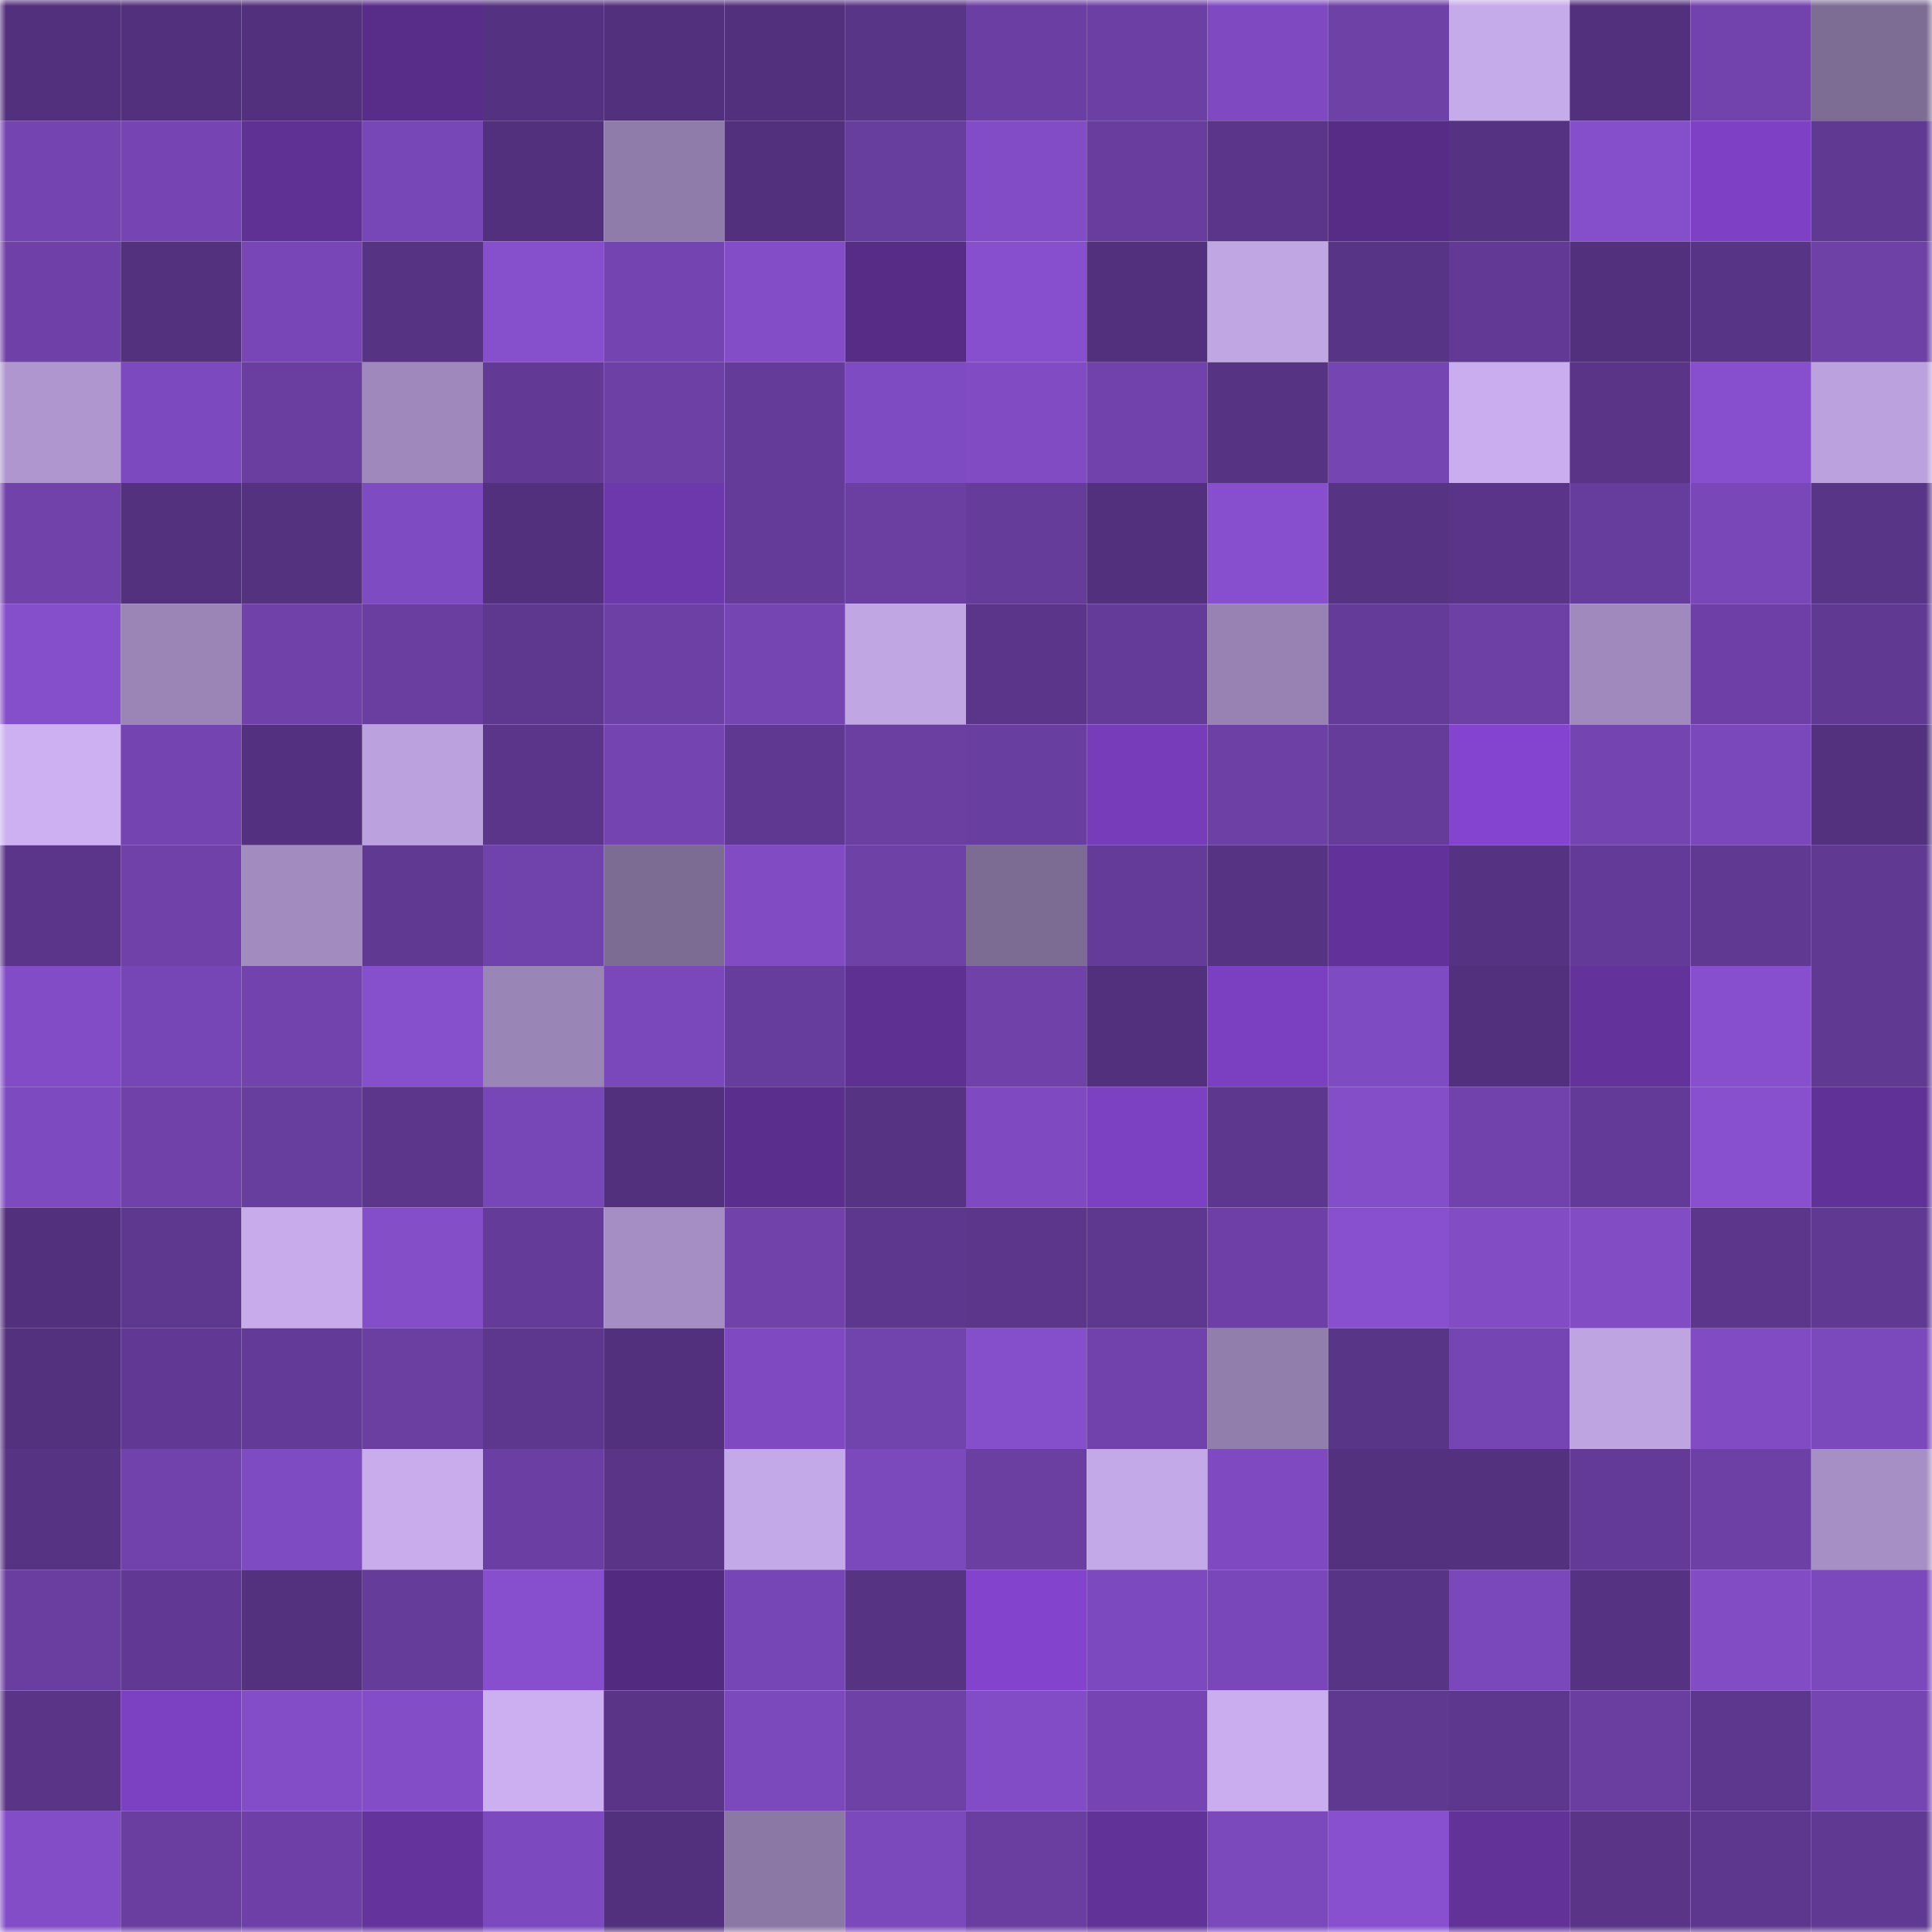 <svg viewBox="0 0 160 160" fill="none" role="img" xmlns="http://www.w3.org/2000/svg" width="240" height="240" name="farcaster%2Cgtp"><mask id="578857146" mask-type="alpha" maskUnits="userSpaceOnUse" x="0" y="0" width="160" height="160"><rect width="160" height="160" fill="#FFFFFF"></rect></mask><g mask="url(#578857146)"><rect x="0" y="0" width="10" height="10" fill="#52307d"></rect><rect x="10" y="0" width="10" height="10" fill="#52307d"></rect><rect x="20" y="0" width="10" height="10" fill="#52307d"></rect><rect x="30" y="0" width="10" height="10" fill="#582d8a"></rect><rect x="40" y="0" width="10" height="10" fill="#553281"></rect><rect x="50" y="0" width="10" height="10" fill="#52307d"></rect><rect x="60" y="0" width="10" height="10" fill="#52307d"></rect><rect x="70" y="0" width="10" height="10" fill="#593588"></rect><rect x="80" y="0" width="10" height="10" fill="#6a3ea2"></rect><rect x="90" y="0" width="10" height="10" fill="#6b3fa4"></rect><rect x="100" y="0" width="10" height="10" fill="#7f4ac1"></rect><rect x="110" y="0" width="10" height="10" fill="#6e41a7"></rect><rect x="120" y="0" width="10" height="10" fill="#c6abea"></rect><rect x="130" y="0" width="10" height="10" fill="#52307d"></rect><rect x="140" y="0" width="10" height="10" fill="#7243ad"></rect><rect x="150" y="0" width="10" height="10" fill="#7d6c94"></rect><rect x="0" y="10" width="10" height="10" fill="#7444b1"></rect><rect x="10" y="10" width="10" height="10" fill="#7645b3"></rect><rect x="20" y="10" width="10" height="10" fill="#5f3195"></rect><rect x="30" y="10" width="10" height="10" fill="#7847b7"></rect><rect x="40" y="10" width="10" height="10" fill="#52307d"></rect><rect x="50" y="10" width="10" height="10" fill="#907cab"></rect><rect x="60" y="10" width="10" height="10" fill="#52307d"></rect><rect x="70" y="10" width="10" height="10" fill="#673d9d"></rect><rect x="80" y="10" width="10" height="10" fill="#814cc5"></rect><rect x="90" y="10" width="10" height="10" fill="#683d9e"></rect><rect x="100" y="10" width="10" height="10" fill="#5b358a"></rect><rect x="110" y="10" width="10" height="10" fill="#562c87"></rect><rect x="120" y="10" width="10" height="10" fill="#553282"></rect><rect x="130" y="10" width="10" height="10" fill="#854ecb"></rect><rect x="140" y="10" width="10" height="10" fill="#7e41c5"></rect><rect x="150" y="10" width="10" height="10" fill="#603993"></rect><rect x="0" y="20" width="10" height="10" fill="#6f41a8"></rect><rect x="10" y="20" width="10" height="10" fill="#53317f"></rect><rect x="20" y="20" width="10" height="10" fill="#7846b6"></rect><rect x="30" y="20" width="10" height="10" fill="#563383"></rect><rect x="40" y="20" width="10" height="10" fill="#864fcc"></rect><rect x="50" y="20" width="10" height="10" fill="#7444b1"></rect><rect x="60" y="20" width="10" height="10" fill="#824dc7"></rect><rect x="70" y="20" width="10" height="10" fill="#562c87"></rect><rect x="80" y="20" width="10" height="10" fill="#874fcd"></rect><rect x="90" y="20" width="10" height="10" fill="#52307d"></rect><rect x="100" y="20" width="10" height="10" fill="#c0a6e3"></rect><rect x="110" y="20" width="10" height="10" fill="#583486"></rect><rect x="120" y="20" width="10" height="10" fill="#623995"></rect><rect x="130" y="20" width="10" height="10" fill="#52307d"></rect><rect x="140" y="20" width="10" height="10" fill="#583487"></rect><rect x="150" y="20" width="10" height="10" fill="#6e41a7"></rect><rect x="0" y="30" width="10" height="10" fill="#af96ce"></rect><rect x="10" y="30" width="10" height="10" fill="#7c49be"></rect><rect x="20" y="30" width="10" height="10" fill="#693ea0"></rect><rect x="30" y="30" width="10" height="10" fill="#9f89bc"></rect><rect x="40" y="30" width="10" height="10" fill="#623a96"></rect><rect x="50" y="30" width="10" height="10" fill="#6d40a6"></rect><rect x="60" y="30" width="10" height="10" fill="#643b98"></rect><rect x="70" y="30" width="10" height="10" fill="#7f4bc2"></rect><rect x="80" y="30" width="10" height="10" fill="#804bc3"></rect><rect x="90" y="30" width="10" height="10" fill="#7142ab"></rect><rect x="100" y="30" width="10" height="10" fill="#563383"></rect><rect x="110" y="30" width="10" height="10" fill="#7545b2"></rect><rect x="120" y="30" width="10" height="10" fill="#c9adee"></rect><rect x="130" y="30" width="10" height="10" fill="#593487"></rect><rect x="140" y="30" width="10" height="10" fill="#874fce"></rect><rect x="150" y="30" width="10" height="10" fill="#bba1dd"></rect><rect x="0" y="40" width="10" height="10" fill="#7042aa"></rect><rect x="10" y="40" width="10" height="10" fill="#53317f"></rect><rect x="20" y="40" width="10" height="10" fill="#543280"></rect><rect x="30" y="40" width="10" height="10" fill="#7f4bc2"></rect><rect x="40" y="40" width="10" height="10" fill="#52307d"></rect><rect x="50" y="40" width="10" height="10" fill="#6d38ab"></rect><rect x="60" y="40" width="10" height="10" fill="#643b99"></rect><rect x="70" y="40" width="10" height="10" fill="#6b3fa2"></rect><rect x="80" y="40" width="10" height="10" fill="#663c9b"></rect><rect x="90" y="40" width="10" height="10" fill="#52307d"></rect><rect x="100" y="40" width="10" height="10" fill="#874fce"></rect><rect x="110" y="40" width="10" height="10" fill="#563383"></rect><rect x="120" y="40" width="10" height="10" fill="#593488"></rect><rect x="130" y="40" width="10" height="10" fill="#663c9c"></rect><rect x="140" y="40" width="10" height="10" fill="#7a47b9"></rect><rect x="150" y="40" width="10" height="10" fill="#593588"></rect><rect x="0" y="50" width="10" height="10" fill="#854eca"></rect><rect x="10" y="50" width="10" height="10" fill="#9b85b7"></rect><rect x="20" y="50" width="10" height="10" fill="#6f41a9"></rect><rect x="30" y="50" width="10" height="10" fill="#693ea0"></rect><rect x="40" y="50" width="10" height="10" fill="#5e378f"></rect><rect x="50" y="50" width="10" height="10" fill="#6d40a6"></rect><rect x="60" y="50" width="10" height="10" fill="#7545b2"></rect><rect x="70" y="50" width="10" height="10" fill="#c0a6e3"></rect><rect x="80" y="50" width="10" height="10" fill="#5b358a"></rect><rect x="90" y="50" width="10" height="10" fill="#653b99"></rect><rect x="100" y="50" width="10" height="10" fill="#9782b3"></rect><rect x="110" y="50" width="10" height="10" fill="#643b98"></rect><rect x="120" y="50" width="10" height="10" fill="#6c40a5"></rect><rect x="130" y="50" width="10" height="10" fill="#a08abd"></rect><rect x="140" y="50" width="10" height="10" fill="#6e40a7"></rect><rect x="150" y="50" width="10" height="10" fill="#603993"></rect><rect x="0" y="60" width="10" height="10" fill="#ccb0f1"></rect><rect x="10" y="60" width="10" height="10" fill="#7444b1"></rect><rect x="20" y="60" width="10" height="10" fill="#543180"></rect><rect x="30" y="60" width="10" height="10" fill="#bba1dd"></rect><rect x="40" y="60" width="10" height="10" fill="#5a358a"></rect><rect x="50" y="60" width="10" height="10" fill="#7444b1"></rect><rect x="60" y="60" width="10" height="10" fill="#5f3891"></rect><rect x="70" y="60" width="10" height="10" fill="#6b3fa2"></rect><rect x="80" y="60" width="10" height="10" fill="#693ea1"></rect><rect x="90" y="60" width="10" height="10" fill="#763cb9"></rect><rect x="100" y="60" width="10" height="10" fill="#6d40a6"></rect><rect x="110" y="60" width="10" height="10" fill="#653c9a"></rect><rect x="120" y="60" width="10" height="10" fill="#8544d0"></rect><rect x="130" y="60" width="10" height="10" fill="#7444b1"></rect><rect x="140" y="60" width="10" height="10" fill="#7b48bc"></rect><rect x="150" y="60" width="10" height="10" fill="#53317e"></rect><rect x="0" y="70" width="10" height="10" fill="#5a3589"></rect><rect x="10" y="70" width="10" height="10" fill="#6f41a9"></rect><rect x="20" y="70" width="10" height="10" fill="#a28bbf"></rect><rect x="30" y="70" width="10" height="10" fill="#603993"></rect><rect x="40" y="70" width="10" height="10" fill="#7042ab"></rect><rect x="50" y="70" width="10" height="10" fill="#7c6b92"></rect><rect x="60" y="70" width="10" height="10" fill="#814bc4"></rect><rect x="70" y="70" width="10" height="10" fill="#6e41a7"></rect><rect x="80" y="70" width="10" height="10" fill="#7c6b93"></rect><rect x="90" y="70" width="10" height="10" fill="#653b99"></rect><rect x="100" y="70" width="10" height="10" fill="#563383"></rect><rect x="110" y="70" width="10" height="10" fill="#62329a"></rect><rect x="120" y="70" width="10" height="10" fill="#563283"></rect><rect x="130" y="70" width="10" height="10" fill="#633a97"></rect><rect x="140" y="70" width="10" height="10" fill="#603993"></rect><rect x="150" y="70" width="10" height="10" fill="#603993"></rect><rect x="0" y="80" width="10" height="10" fill="#814cc5"></rect><rect x="10" y="80" width="10" height="10" fill="#7746b6"></rect><rect x="20" y="80" width="10" height="10" fill="#7243ad"></rect><rect x="30" y="80" width="10" height="10" fill="#864fcc"></rect><rect x="40" y="80" width="10" height="10" fill="#9a85b7"></rect><rect x="50" y="80" width="10" height="10" fill="#7b48bb"></rect><rect x="60" y="80" width="10" height="10" fill="#663c9c"></rect><rect x="70" y="80" width="10" height="10" fill="#5d3092"></rect><rect x="80" y="80" width="10" height="10" fill="#6f41a9"></rect><rect x="90" y="80" width="10" height="10" fill="#52307d"></rect><rect x="100" y="80" width="10" height="10" fill="#7b3fc1"></rect><rect x="110" y="80" width="10" height="10" fill="#7f4bc2"></rect><rect x="120" y="80" width="10" height="10" fill="#52307d"></rect><rect x="130" y="80" width="10" height="10" fill="#63339b"></rect><rect x="140" y="80" width="10" height="10" fill="#874fce"></rect><rect x="150" y="80" width="10" height="10" fill="#603993"></rect><rect x="0" y="90" width="10" height="10" fill="#7d4abf"></rect><rect x="10" y="90" width="10" height="10" fill="#6f41a9"></rect><rect x="20" y="90" width="10" height="10" fill="#673d9d"></rect><rect x="30" y="90" width="10" height="10" fill="#5b368b"></rect><rect x="40" y="90" width="10" height="10" fill="#7847b7"></rect><rect x="50" y="90" width="10" height="10" fill="#52307d"></rect><rect x="60" y="90" width="10" height="10" fill="#5a2e8d"></rect><rect x="70" y="90" width="10" height="10" fill="#563383"></rect><rect x="80" y="90" width="10" height="10" fill="#7f4ac1"></rect><rect x="90" y="90" width="10" height="10" fill="#7c40c3"></rect><rect x="100" y="90" width="10" height="10" fill="#5d378d"></rect><rect x="110" y="90" width="10" height="10" fill="#844ec9"></rect><rect x="120" y="90" width="10" height="10" fill="#7142ac"></rect><rect x="130" y="90" width="10" height="10" fill="#633a97"></rect><rect x="140" y="90" width="10" height="10" fill="#8850cf"></rect><rect x="150" y="90" width="10" height="10" fill="#603197"></rect><rect x="0" y="100" width="10" height="10" fill="#52307d"></rect><rect x="10" y="100" width="10" height="10" fill="#5e378f"></rect><rect x="20" y="100" width="10" height="10" fill="#c7abeb"></rect><rect x="30" y="100" width="10" height="10" fill="#844ec9"></rect><rect x="40" y="100" width="10" height="10" fill="#653b9a"></rect><rect x="50" y="100" width="10" height="10" fill="#a58ec3"></rect><rect x="60" y="100" width="10" height="10" fill="#7042aa"></rect><rect x="70" y="100" width="10" height="10" fill="#5d378d"></rect><rect x="80" y="100" width="10" height="10" fill="#5b368b"></rect><rect x="90" y="100" width="10" height="10" fill="#5e378f"></rect><rect x="100" y="100" width="10" height="10" fill="#6e40a7"></rect><rect x="110" y="100" width="10" height="10" fill="#8850cf"></rect><rect x="120" y="100" width="10" height="10" fill="#814cc4"></rect><rect x="130" y="100" width="10" height="10" fill="#824cc5"></rect><rect x="140" y="100" width="10" height="10" fill="#5b368b"></rect><rect x="150" y="100" width="10" height="10" fill="#603993"></rect><rect x="0" y="110" width="10" height="10" fill="#53317e"></rect><rect x="10" y="110" width="10" height="10" fill="#613994"></rect><rect x="20" y="110" width="10" height="10" fill="#633a97"></rect><rect x="30" y="110" width="10" height="10" fill="#6b3fa2"></rect><rect x="40" y="110" width="10" height="10" fill="#5d368d"></rect><rect x="50" y="110" width="10" height="10" fill="#52307d"></rect><rect x="60" y="110" width="10" height="10" fill="#7f4ac1"></rect><rect x="70" y="110" width="10" height="10" fill="#7143ad"></rect><rect x="80" y="110" width="10" height="10" fill="#854eca"></rect><rect x="90" y="110" width="10" height="10" fill="#7142ab"></rect><rect x="100" y="110" width="10" height="10" fill="#927ead"></rect><rect x="110" y="110" width="10" height="10" fill="#593588"></rect><rect x="120" y="110" width="10" height="10" fill="#7545b3"></rect><rect x="130" y="110" width="10" height="10" fill="#bfa4e2"></rect><rect x="140" y="110" width="10" height="10" fill="#814bc4"></rect><rect x="150" y="110" width="10" height="10" fill="#7c49bc"></rect><rect x="0" y="120" width="10" height="10" fill="#563383"></rect><rect x="10" y="120" width="10" height="10" fill="#7142ab"></rect><rect x="20" y="120" width="10" height="10" fill="#7f4bc2"></rect><rect x="30" y="120" width="10" height="10" fill="#c8acec"></rect><rect x="40" y="120" width="10" height="10" fill="#6a3ea2"></rect><rect x="50" y="120" width="10" height="10" fill="#593487"></rect><rect x="60" y="120" width="10" height="10" fill="#c4a9e8"></rect><rect x="70" y="120" width="10" height="10" fill="#7c49bc"></rect><rect x="80" y="120" width="10" height="10" fill="#6b3fa2"></rect><rect x="90" y="120" width="10" height="10" fill="#c4a9e8"></rect><rect x="100" y="120" width="10" height="10" fill="#7f4ac1"></rect><rect x="110" y="120" width="10" height="10" fill="#53317e"></rect><rect x="120" y="120" width="10" height="10" fill="#53317f"></rect><rect x="130" y="120" width="10" height="10" fill="#633a97"></rect><rect x="140" y="120" width="10" height="10" fill="#6c40a5"></rect><rect x="150" y="120" width="10" height="10" fill="#a68fc5"></rect><rect x="0" y="130" width="10" height="10" fill="#693ea0"></rect><rect x="10" y="130" width="10" height="10" fill="#613994"></rect><rect x="20" y="130" width="10" height="10" fill="#53317f"></rect><rect x="30" y="130" width="10" height="10" fill="#653c9a"></rect><rect x="40" y="130" width="10" height="10" fill="#874fce"></rect><rect x="50" y="130" width="10" height="10" fill="#522a80"></rect><rect x="60" y="130" width="10" height="10" fill="#7746b6"></rect><rect x="70" y="130" width="10" height="10" fill="#563383"></rect><rect x="80" y="130" width="10" height="10" fill="#8343cd"></rect><rect x="90" y="130" width="10" height="10" fill="#7c49be"></rect><rect x="100" y="130" width="10" height="10" fill="#7947b9"></rect><rect x="110" y="130" width="10" height="10" fill="#583486"></rect><rect x="120" y="130" width="10" height="10" fill="#7b48bb"></rect><rect x="130" y="130" width="10" height="10" fill="#553282"></rect><rect x="140" y="130" width="10" height="10" fill="#814cc4"></rect><rect x="150" y="130" width="10" height="10" fill="#7c49bc"></rect><rect x="0" y="140" width="10" height="10" fill="#593487"></rect><rect x="10" y="140" width="10" height="10" fill="#7c40c3"></rect><rect x="20" y="140" width="10" height="10" fill="#844dc8"></rect><rect x="30" y="140" width="10" height="10" fill="#824dc7"></rect><rect x="40" y="140" width="10" height="10" fill="#cbaff0"></rect><rect x="50" y="140" width="10" height="10" fill="#593487"></rect><rect x="60" y="140" width="10" height="10" fill="#7c49bd"></rect><rect x="70" y="140" width="10" height="10" fill="#6e41a7"></rect><rect x="80" y="140" width="10" height="10" fill="#814cc5"></rect><rect x="90" y="140" width="10" height="10" fill="#7645b3"></rect><rect x="100" y="140" width="10" height="10" fill="#c9adee"></rect><rect x="110" y="140" width="10" height="10" fill="#5f3890"></rect><rect x="120" y="140" width="10" height="10" fill="#5d378e"></rect><rect x="130" y="140" width="10" height="10" fill="#6a3ea1"></rect><rect x="140" y="140" width="10" height="10" fill="#5d378e"></rect><rect x="150" y="140" width="10" height="10" fill="#7545b2"></rect><rect x="0" y="150" width="10" height="10" fill="#834dc7"></rect><rect x="10" y="150" width="10" height="10" fill="#6a3ea1"></rect><rect x="20" y="150" width="10" height="10" fill="#6e40a7"></rect><rect x="30" y="150" width="10" height="10" fill="#64339c"></rect><rect x="40" y="150" width="10" height="10" fill="#7c49be"></rect><rect x="50" y="150" width="10" height="10" fill="#52307d"></rect><rect x="60" y="150" width="10" height="10" fill="#8c78a5"></rect><rect x="70" y="150" width="10" height="10" fill="#7c49bc"></rect><rect x="80" y="150" width="10" height="10" fill="#6a3ea1"></rect><rect x="90" y="150" width="10" height="10" fill="#613298"></rect><rect x="100" y="150" width="10" height="10" fill="#7c49bd"></rect><rect x="110" y="150" width="10" height="10" fill="#8850cf"></rect><rect x="120" y="150" width="10" height="10" fill="#623299"></rect><rect x="130" y="150" width="10" height="10" fill="#593487"></rect><rect x="140" y="150" width="10" height="10" fill="#5d378e"></rect><rect x="150" y="150" width="10" height="10" fill="#603993"></rect></g></svg>
